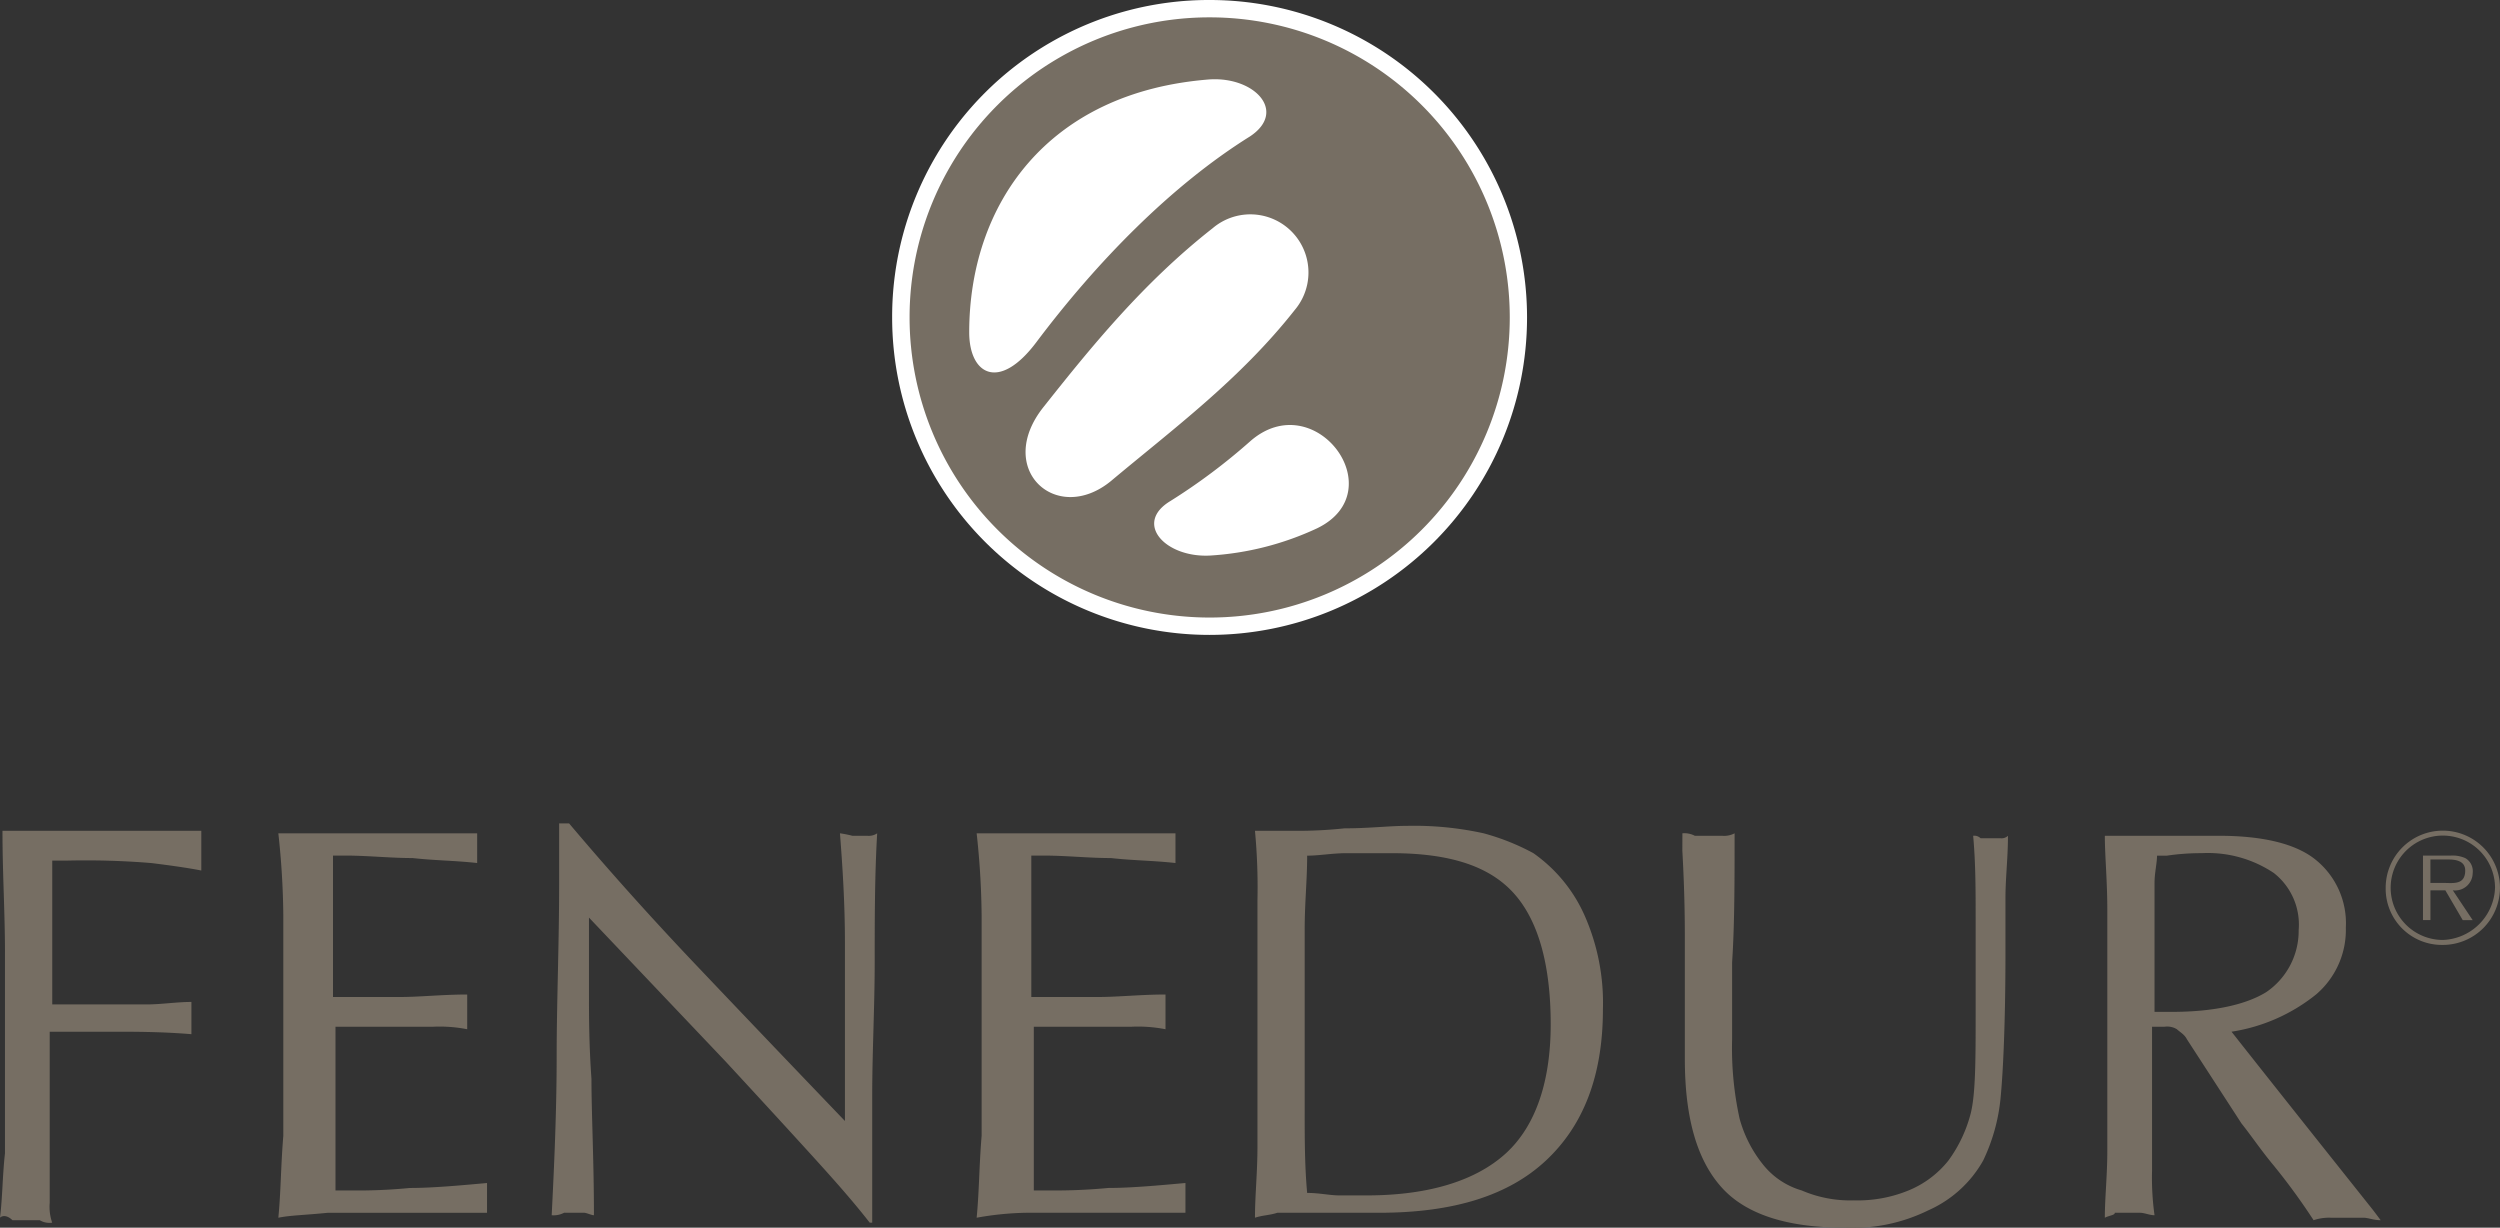 <svg xmlns="http://www.w3.org/2000/svg" id="logo-fenedur-color" width="218.782" height="107.434" viewBox="0 0 218.782 107.434"><rect x="0" y="0" width="218.782" height="107.434" fill="#333333" stroke="none"/><path id="Trazado_110" fill="#fff" fill-rule="evenodd" d="M105.911 0a27.781 27.781 0 1 1-27.837 27.781A27.724 27.724 0 0 1 105.911 0Z" data-name="Trazado 110"/><path id="Trazado_111" fill="#766e63" d="M184.2 106.566c0-1.736.217-3.69.217-5.86V79.653c0-2.6-.217-4.775-.217-6.511h10c3.7 0 6.524.651 8.264 1.953a7.135 7.135 0 0 1 2.827 6.077 7.424 7.424 0 0 1-2.61 5.86 15.577 15.577 0 0 1-7.394 3.256q3.588 4.558 12.4 15.627l.653.868c-.653 0-1.088-.217-1.523-.217h-2.827a4.252 4.252 0 0 0-1.522.217 55.8 55.8 0 0 0-3.48-4.775c-1.087-1.3-1.957-2.6-2.827-3.69l-4.785-7.379c-.217-.434-.652-.651-.87-.868a1.63 1.63 0 0 0-1.087-.217h-1.087v12.588a23.592 23.592 0 0 0 .217 3.907c-.435 0-.87-.217-1.3-.217h-2.175c-.001.217-.435.217-.874.434Zm4.349-18.014h1.522c3.7 0 6.525-.651 8.265-1.736a6.487 6.487 0 0 0 2.827-5.426 5.733 5.733 0 0 0-2.175-4.992 10.383 10.383 0 0 0-6.307-1.736 20.7 20.7 0 0 0-3.044.217h-.87c0 .651-.218 1.519-.218 2.387v11.286Zm-41.317-15.627a1.966 1.966 0 0 1 1.088.217h2.392a1.962 1.962 0 0 0 1.087-.217c0 4.124 0 8.03-.217 11.286v6.728a28.811 28.811 0 0 0 .652 6.945 11.007 11.007 0 0 0 1.958 3.907 6.717 6.717 0 0 0 3.479 2.388 10.718 10.718 0 0 0 4.567.868 11.727 11.727 0 0 0 4.785-.868 8.653 8.653 0 0 0 3.479-2.605 12.087 12.087 0 0 0 1.958-4.124c.435-1.736.435-4.775.435-8.9v-8.03c0-2.6 0-4.992-.218-7.379a.8.8 0 0 1 .653.217h1.74a.8.8 0 0 0 .652-.217c0 1.953-.218 3.69-.218 5.426v4.775c0 6.294-.217 10.635-.434 12.805a16.177 16.177 0 0 1-1.523 5.426 10.28 10.28 0 0 1-4.784 4.341 14.963 14.963 0 0 1-7.4 1.519c-4.784 0-8.481-1.085-10.656-3.472s-3.262-6.077-3.262-11.286v-10.2c0-1.519 0-4.124-.218-8.03Zm-37.406 33.641c0-1.953.218-3.907.218-6.294V78.785a52.7 52.7 0 0 0-.218-6.077h3.7a38.5 38.5 0 0 0 4.132-.217c2.175 0 3.915-.217 5.437-.217a28.225 28.225 0 0 1 6.742.651 20.17 20.17 0 0 1 4.35 1.736 13.178 13.178 0 0 1 4.567 5.643 18.919 18.919 0 0 1 1.522 8.031c0 5.86-1.74 10.2-5 13.239s-8.047 4.558-14.571 4.558h-8.916c-.658.217-1.31.217-1.963.434Zm4.567-2.17c1.088 0 1.958.217 2.827.217h2.393c5.437 0 9.569-1.3 12.178-3.69s3.915-6.294 3.915-11.286c0-5.209-1.087-9.116-3.262-11.5s-5.655-3.473-10.657-3.473h-3.914c-1.305 0-2.392.217-3.48.217 0 2.17-.217 4.124-.217 6.511v15.624c0 2.605 0 4.992.217 7.384Zm-28.924 2.17c.218-2.17.218-4.558.435-7.162V80.087a70.415 70.415 0 0 0-.435-7.162h17.4v2.6c-1.957-.217-3.7-.217-5.654-.434-1.957 0-3.915-.217-5.872-.217h-1.09V87.25h5.872c1.74 0 3.7-.217 5.872-.217v3.039a12.465 12.465 0 0 0-3.045-.217h-8.481v14.325h1.3a49.58 49.58 0 0 0 5.229-.218c1.957 0 4.35-.217 6.742-.435v2.605H89.818a26.829 26.829 0 0 0-4.349.434Zm-37.189-.217c.218-4.341.435-9.116.435-13.89s.217-9.767.217-15.193v-5.209h.87q5.219 6.186 11.091 12.371T73.942 98.1V82.475c0-3.473-.217-6.728-.435-9.55a9.429 9.429 0 0 1 1.087.217h1.3a1.309 1.309 0 0 0 .87-.217c-.217 3.69-.217 7.6-.217 11.286 0 3.907-.217 7.813-.217 11.72V107h-.217c-1.522-1.953-3.262-3.907-5.437-6.294s-4.567-4.992-7.177-7.813L51.542 80.3v6.511c0 1.953 0 4.558.218 7.6 0 3.038.217 7.162.217 11.937-.217 0-.653-.217-.87-.217h-1.74a1.964 1.964 0 0 1-1.087.218Zm-23.922.217c.218-2.17.218-4.558.435-7.162V80.087a70.417 70.417 0 0 0-.435-7.162h17.4v2.6c-1.957-.217-3.7-.217-5.654-.434-1.957 0-3.915-.217-5.872-.217h-1.09V87.25h5.872c1.74 0 3.7-.217 5.872-.217v3.039a12.464 12.464 0 0 0-3.045-.217H29.36v14.325h1.3a47.553 47.553 0 0 0 5.219-.217c1.957 0 4.35-.217 6.742-.435v2.605H28.707c-2.175.216-3.262.216-4.349.433Zm-24.358 0c.217-1.736.217-3.69.435-5.643v-17.58c0-3.473-.218-6.943-.218-10.635h17.4v3.473c-1.087-.217-2.61-.434-4.35-.651a70.29 70.29 0 0 0-7.394-.217h-1.3V87.9h8.264c1.3 0 2.61-.217 3.915-.217v2.822c-2.61-.217-5-.217-6.742-.217H4.35v14.976A4.222 4.222 0 0 0 4.567 107a1.633 1.633 0 0 1-1.087-.217H1.087c-.435-.434-.87-.434-1.087-.217Z" data-name="Trazado 111"/><path id="Trazado_112" fill="#766e63" fill-rule="evenodd" d="M105.912 1.519A26.262 26.262 0 1 1 79.6 27.781a26.24 26.24 0 0 1 26.312-26.262Z" data-name="Trazado 112"/><path id="Trazado_113" fill="#fff" fill-rule="evenodd" d="M105.912 48.617c-3.915.217-6.742-2.821-3.48-4.775a52.769 52.769 0 0 0 6.959-5.209c5.655-4.992 12.614 4.341 5.872 7.6a25.808 25.808 0 0 1-9.351 2.384Zm0-41.671c3.914-.217 6.742 2.821 3.479 4.992-6.959 4.341-13.483 11.069-18.7 18.014-3.262 4.341-5.872 2.821-5.872-.868-.003-11.07 6.739-21.053 21.093-22.139ZM91.341 35.594c-4.349 5.426 1.087 10.418 5.872 6.511 5.437-4.558 11.308-8.9 16.093-14.976a5.087 5.087 0 0 0-7.177-7.162c-6.089 4.776-10.656 10.418-14.788 15.627Z" data-name="Trazado 113"/><path id="Trazado_114" fill="#766e63" d="M208.778 77.7a5 5 0 1 1 5 4.992 4.917 4.917 0 0 1-5-4.992Zm9.569 0a4.567 4.567 0 1 0-4.567 4.558 4.735 4.735 0 0 0 4.567-4.558Zm-1.957 2.822h-.87L214 77.917h-1.305v2.6h-.653v-5.639h2.393a2.764 2.764 0 0 1 1.305.217 1.311 1.311 0 0 1 .652 1.3 1.54 1.54 0 0 1-1.74 1.519Zm-2.61-3.256c.87 0 1.958.217 1.958-1.085 0-.868-.87-.966-1.523-.966h-1.522v2.051Z" data-name="Trazado 114"/></svg>